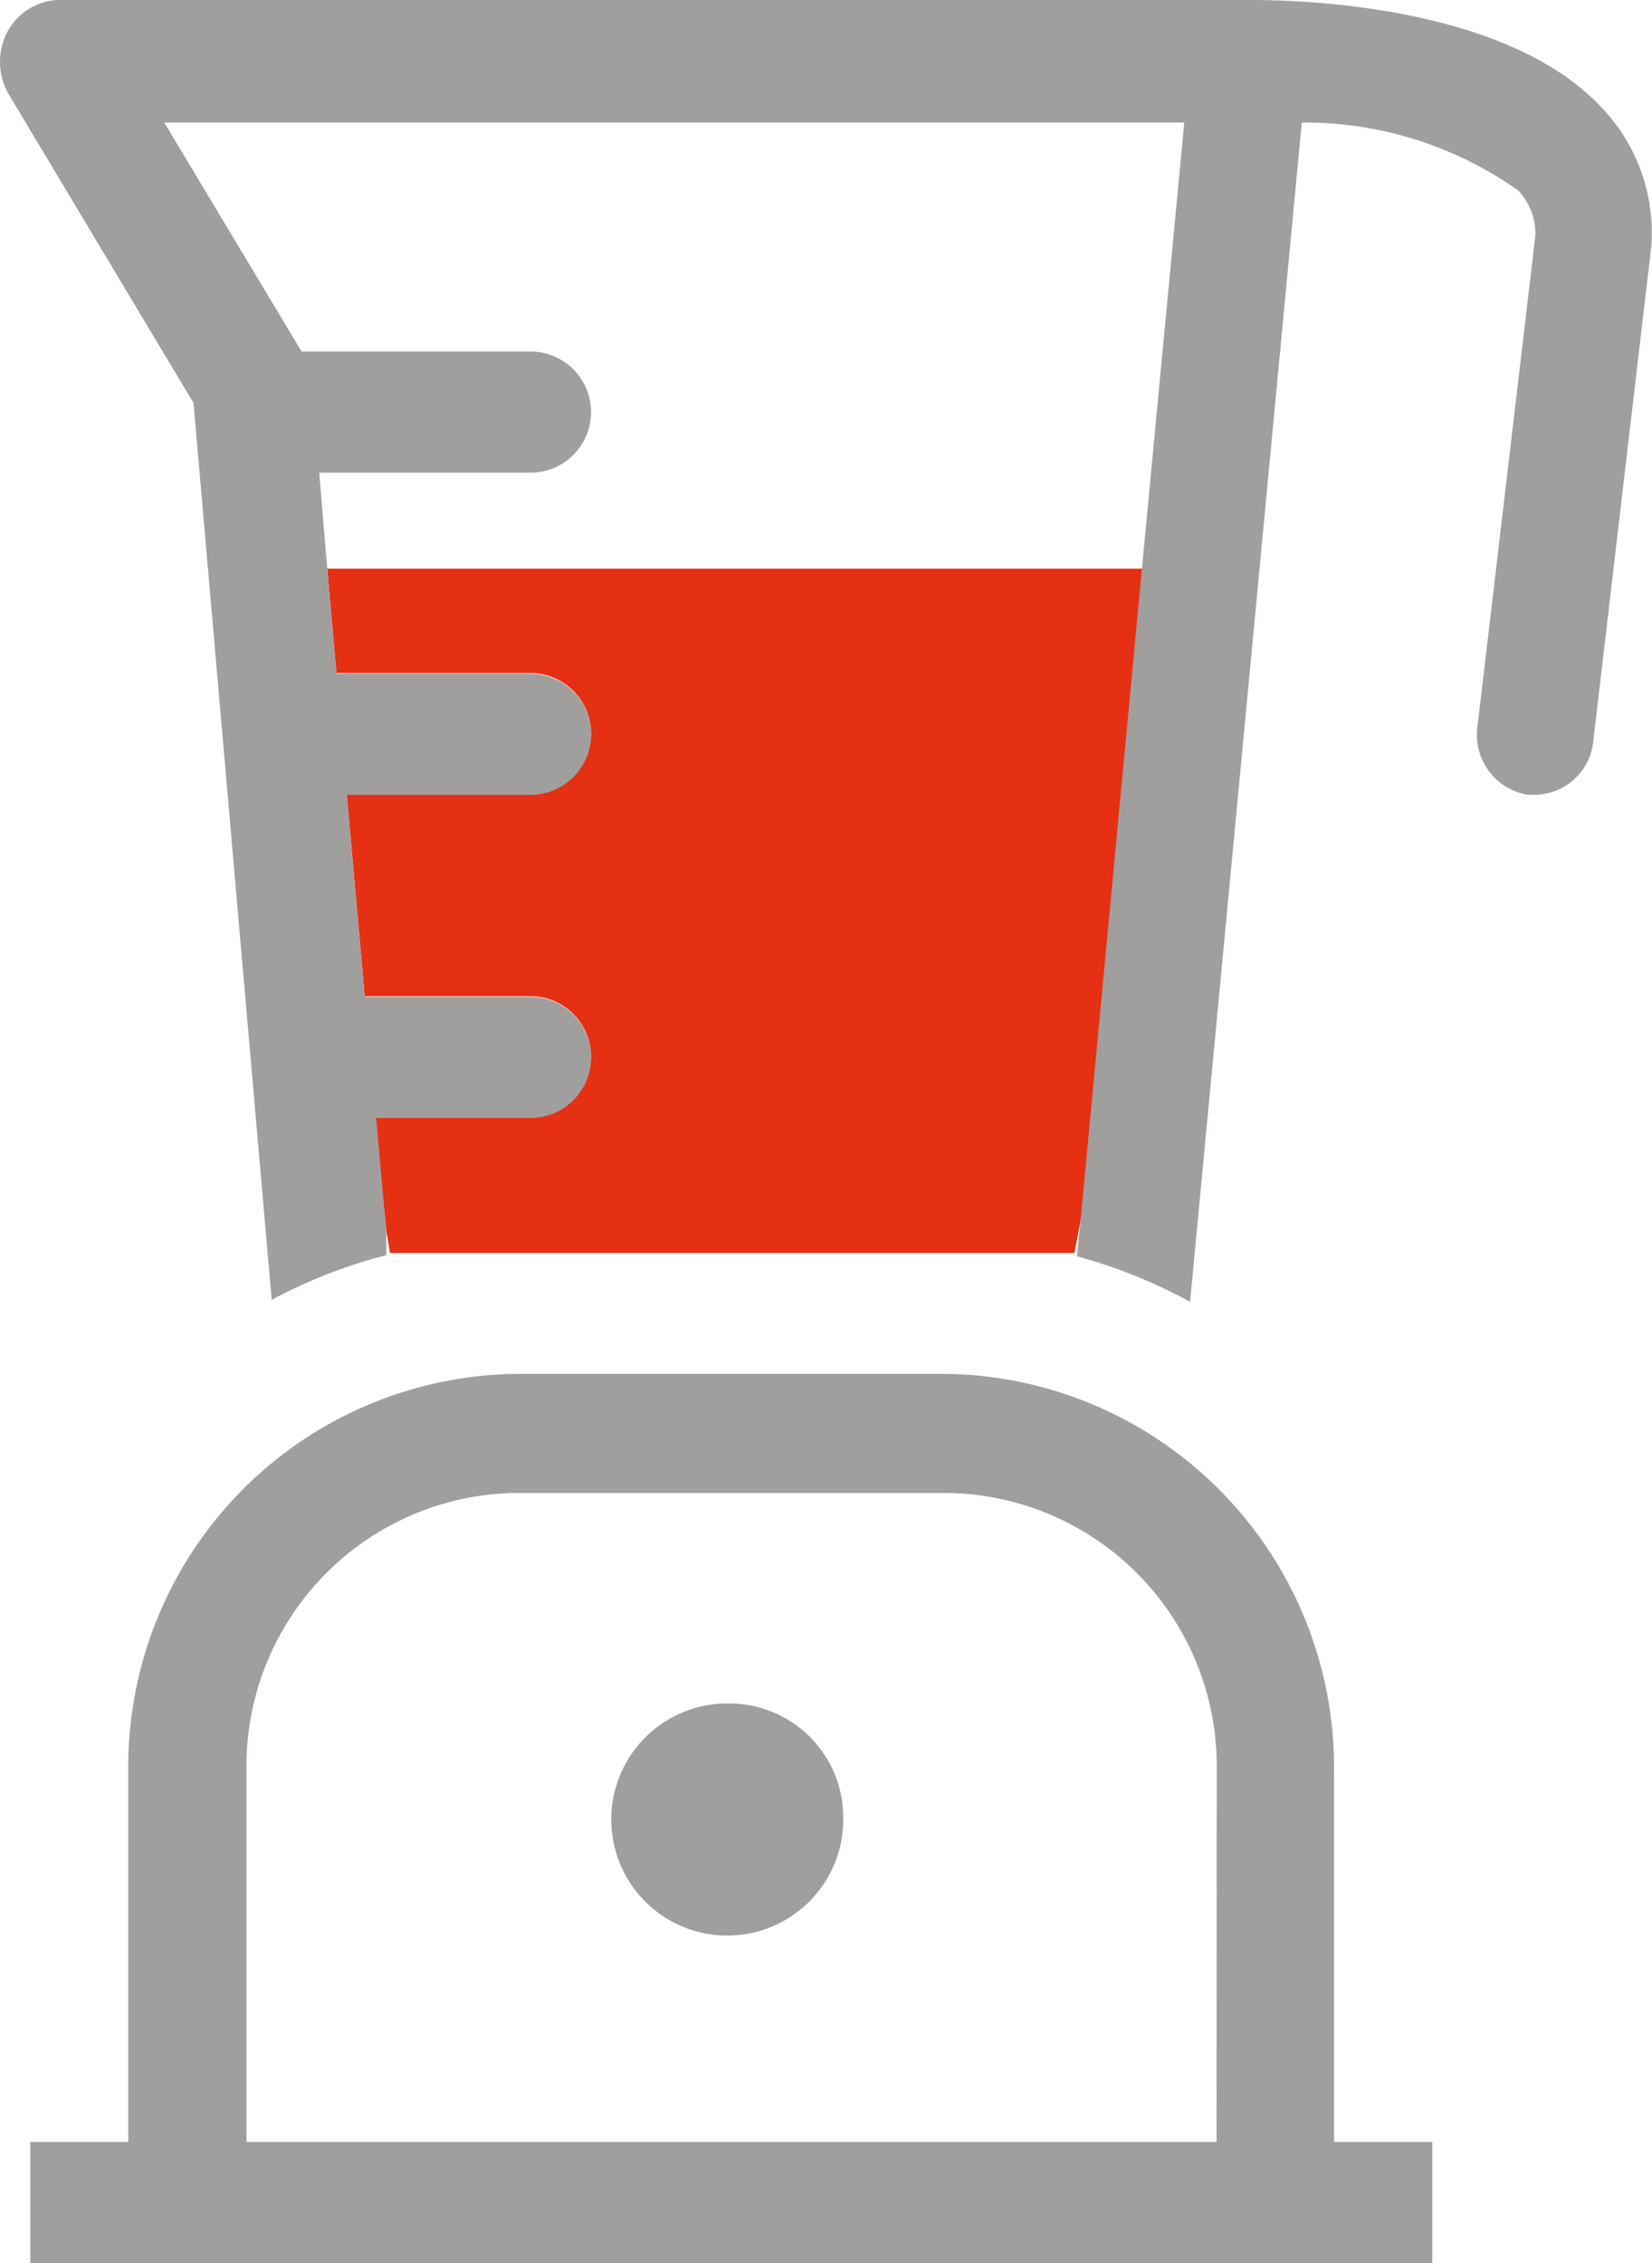 <svg viewBox="0 0 142.41 195" xmlns="http://www.w3.org/2000/svg"><path d="m102.09 10.56h-87.93l11.84 19.83h19.7a5.22 5.22 0 1 1 0 10.44h-18.18l.69 8.26h70.22z" fill="none"/><path d="m81.65 128.63h-37.28a23.55 23.55 0 0 0 -23.18 23.92v32h83.64v-31.81a23.55 23.55 0 0 0 -23-24.1zm-18.65 37.91a10 10 0 1 1 9.69-10.31v.37a9.81 9.81 0 0 1 -9.5 10.12h-.19z" fill="none"/><path d="m28.21 49 .79 9h16.73a5.22 5.22 0 1 1 0 10.44h-15.84l1.55 17.4h14.29a5.22 5.22 0 1 1 0 10.44h-13.42l1 9.82.31 1.86h59l.68-3.6 5.25-55.36z" fill="#e53014"/><g fill="#a19e9e"><path d="m63 146.78a10 10 0 1 0 9.69 10.31v-.31a9.82 9.82 0 0 0 -9.63-10z"/><path d="m115 152.74a33.93 33.93 0 0 0 -33.31-34.36h-37.32a33.86 33.86 0 0 0 -33.31 34.36v31.82h-8.45v10.44h120.86v-10.44h-8.47zm-10.13 31.82h-83.62v-31.82a23.55 23.55 0 0 1 23-24.1h37.46a23.55 23.55 0 0 1 23.18 23.92z"/><path d="m138 9.2c-8.75-9.32-28.26-9.2-30.44-9.2h-102.47a5.17 5.17 0 0 0 -4.41 2.67 5.58 5.58 0 0 0 0 5.33l16 26.72 6.74 77.28a44 44 0 0 1 9.88-3.85v-2l-.87-9.82h13.3a5.22 5.22 0 1 0 0-10.44h-14.29l-1.55-17.4h15.84a5.22 5.22 0 1 0 0-10.44h-16.73l-.79-9.05-.69-8.27h18.21a5.22 5.22 0 1 0 0-10.44h-19.73l-11.84-19.73h87.93l-3.66 38.53-5.22 55.43-.37 3.73a44.5 44.5 0 0 1 9.75 3.92l9.63-101.61a31.84 31.84 0 0 1 18.65 5.85 5.43 5.43 0 0 1 1.49 3.85l-5 42.38a5.23 5.23 0 0 0 4.35 5.84h.63a5.11 5.11 0 0 0 5-4.54l5-42.63a15.57 15.57 0 0 0 -4.34-12.11z"/></g></svg>